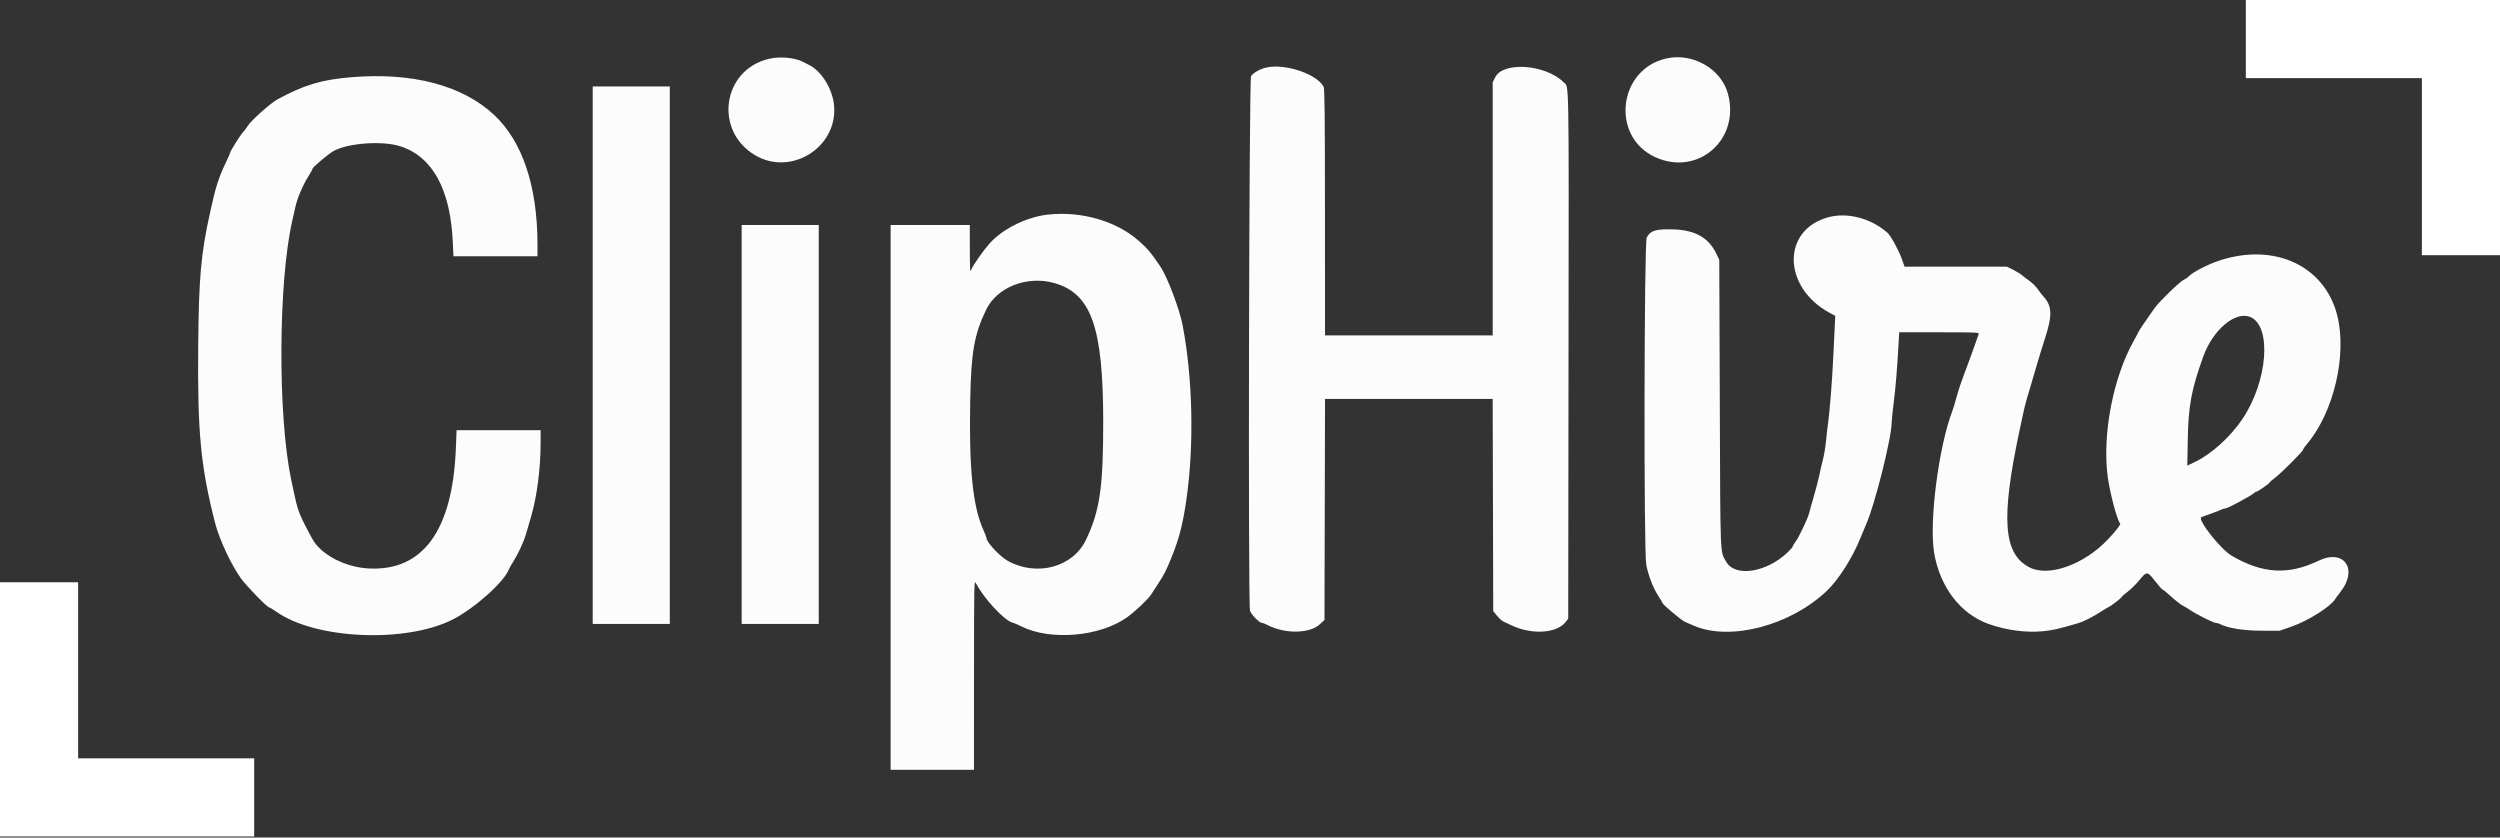 <svg width="400" height="134" viewBox="0 0 400 134" fill="none" xmlns="http://www.w3.org/2000/svg">
<rect x="0" y="0" width="400" height="134" fill="#333333" stroke="none"/>
<g clip-path="url(#clip0)">
<path fill-rule="evenodd" clip-rule="evenodd" d="M122.976 9.423C115.568 11.22 114.205 20.907 120.808 24.83C126.557 28.246 134.012 23.593 133.457 16.936C133.239 14.321 131.512 11.458 129.542 10.445C129.244 10.292 128.794 10.058 128.542 9.925C127.171 9.203 124.772 8.987 122.976 9.423ZM266.711 9.331C258.894 10.997 257.628 21.874 264.868 25.157C271.733 28.269 278.534 22.238 276.439 14.896C275.326 10.997 270.866 8.446 266.711 9.331ZM202.221 10.907C201.318 11.189 200.481 11.715 200.167 12.199C199.85 12.685 199.683 96.614 199.996 97.697C200.177 98.323 201.5 99.667 201.935 99.667C202.057 99.667 202.449 99.819 202.807 100.006C205.562 101.442 209.491 101.4 211.128 99.918L211.917 99.204L211.961 81.519L212.004 63.833H225.417H238.829L238.873 80.807L238.917 97.781L239.52 98.517C239.853 98.923 240.303 99.336 240.52 99.435C240.738 99.535 241.331 99.812 241.838 100.052C245.148 101.618 249.165 101.339 250.568 99.446L250.917 98.976L250.964 56.946C251.016 10.975 251.072 14.043 250.171 13.152C247.289 10.298 240.532 9.804 239.24 12.352L238.833 13.156V33.411V53.667H225.417H212L211.994 33.958C211.989 18.332 211.944 14.171 211.776 13.868C210.565 11.686 205.123 9.999 202.221 10.907ZM56.256 12.35C51.449 12.746 48.685 13.572 44.386 15.901C43.301 16.489 40.145 19.305 39.646 20.131C39.44 20.471 39.095 20.932 38.879 21.154C38.486 21.559 36.833 24.193 36.833 24.414C36.833 24.479 36.562 25.103 36.231 25.8C34.932 28.539 34.535 29.784 33.592 34.083C32.14 40.706 31.813 44.407 31.713 55.333C31.586 69.224 32.106 74.657 34.434 83.75C35.089 86.307 37.023 90.432 38.569 92.568C39.435 93.764 42.742 97.167 43.039 97.167C43.13 97.167 43.688 97.505 44.28 97.919C50.541 102.296 64.894 102.918 72.398 99.138C75.908 97.37 80.715 93.064 81.457 91.024C81.512 90.873 81.818 90.337 82.138 89.833C82.911 88.616 83.814 86.651 84.169 85.417C84.327 84.867 84.688 83.629 84.971 82.667C85.913 79.459 86.495 74.968 86.498 70.875L86.5 68.833H79.776H73.052L72.94 71.708C72.427 84.887 67.653 91.442 58.928 90.95C55.124 90.736 51.259 88.677 49.941 86.162C49.823 85.935 49.419 85.188 49.045 84.5C48.67 83.813 48.173 82.762 47.94 82.167C47.526 81.107 47.393 80.573 46.575 76.667C44.437 66.46 44.523 45.236 46.742 35.417C46.887 34.775 47.117 33.751 47.252 33.141C47.568 31.714 48.449 29.63 49.317 28.256C49.693 27.662 50 27.102 50 27.013C50 26.746 52.693 24.495 53.5 24.088C55.931 22.86 61.205 22.51 64 23.391C69.177 25.021 72.059 30.248 72.447 38.708L72.552 41H79.276H86V39.191C86 29.791 83.595 22.603 79.029 18.359C73.966 13.651 65.997 11.548 56.256 12.35ZM94.833 56.833V99.833H101H107.167V56.833V13.833H101H94.833V56.833ZM167.615 34.34C164.235 34.719 160.372 36.647 158.303 38.987C157.273 40.152 155.629 42.513 155.392 43.167C155.211 43.668 155.18 43.204 155.174 39.875L155.167 36H148.833H142.5V79.583V123.167H149.167H155.833L155.841 107.958C155.848 92.994 155.853 92.759 156.16 93.34C157.471 95.819 160.708 99.3 161.998 99.616C162.228 99.673 162.846 99.936 163.371 100.201C168.037 102.56 175.995 101.882 180.347 98.756C181.673 97.803 183.796 95.781 184.214 95.072C184.325 94.883 184.808 94.137 185.286 93.415C186.253 91.954 186.54 91.395 187.384 89.333C188.636 86.278 189.259 83.876 189.826 79.917C191.074 71.219 190.847 60.615 189.229 52.083C188.735 49.478 186.774 44.294 185.655 42.639C184.157 40.422 183.607 39.768 182.198 38.528C178.589 35.349 172.979 33.738 167.615 34.34ZM292.546 34.757C285.043 36.777 285.183 45.985 292.78 50.075L293.642 50.54L293.571 51.978C293.532 52.769 293.421 55.067 293.325 57.083C293.138 61.009 292.757 65.848 292.486 67.75C292.395 68.392 292.248 69.672 292.159 70.596C292.071 71.52 291.853 72.832 291.675 73.513C291.498 74.193 291.23 75.344 291.08 76.069C290.931 76.795 290.542 78.295 290.217 79.403C289.891 80.51 289.555 81.714 289.471 82.076C289.271 82.927 287.804 86.009 287.256 86.728C287.023 87.032 286.833 87.352 286.833 87.439C286.833 87.525 286.477 87.938 286.042 88.356C282.667 91.597 277.634 92.389 276.208 89.904C275.193 88.135 275.26 89.78 275.168 64.583L275.083 41.583L274.649 40.657C273.42 38.037 271.228 36.795 267.667 36.701C264.885 36.628 264.078 36.878 263.476 38.002C263.058 38.781 262.988 88.208 263.402 90.36C263.732 92.079 264.496 94.065 265.308 95.318C265.689 95.905 266 96.434 266 96.493C266 96.705 269.036 99.254 269.555 99.478C269.846 99.603 270.496 99.885 271 100.104C276.801 102.623 286.4 100.12 292.269 94.558C294.174 92.753 296.422 89.219 297.679 86.052C297.963 85.336 298.365 84.375 298.571 83.917C299.958 80.841 302.667 70.033 302.667 67.579C302.667 67.267 302.811 65.866 302.988 64.465C303.301 61.994 303.535 59.171 303.763 55.125L303.873 53.167H310.288C316.329 53.167 316.696 53.184 316.59 53.458C316.528 53.619 316.188 54.575 315.835 55.583C315.482 56.592 314.81 58.42 314.341 59.647C313.872 60.873 313.299 62.59 313.067 63.461C312.835 64.333 312.541 65.317 312.413 65.648C310.195 71.386 308.625 83.534 309.465 88.465C310.398 93.944 313.686 98.239 318.167 99.832C321.008 100.842 324.121 101.258 326.879 100.995C328.393 100.851 329.244 100.658 332.404 99.742C333.351 99.467 334.852 98.714 336.167 97.853C336.671 97.522 337.219 97.196 337.386 97.128C337.773 96.968 339.5 95.622 339.5 95.481C339.5 95.422 339.911 95.063 340.412 94.685C340.914 94.306 341.712 93.528 342.185 92.956C343.536 91.324 343.522 91.323 344.903 93.087C345.44 93.773 345.942 94.333 346.02 94.333C346.097 94.333 346.722 94.845 347.408 95.471C348.094 96.096 348.94 96.753 349.286 96.929C349.633 97.106 350.142 97.41 350.417 97.605C351.272 98.212 354.165 99.667 354.519 99.667C354.704 99.667 354.994 99.741 355.163 99.831C356.41 100.499 358.944 100.909 361.833 100.912L364.75 100.914L366.654 100.251C369.295 99.332 372.843 97.099 373.62 95.868C373.776 95.62 374.148 95.112 374.446 94.74C377.362 91.099 375.063 87.75 370.993 89.708C366.14 92.042 362 91.806 357.065 88.914C355.316 87.89 351.637 83.244 352.191 82.761C352.224 82.732 352.85 82.501 353.583 82.247C354.317 81.992 355.119 81.683 355.367 81.559C355.614 81.435 355.952 81.333 356.117 81.333C356.452 81.333 360.219 79.305 360.608 78.916C360.745 78.779 360.934 78.667 361.027 78.667C361.239 78.667 363.167 77.325 363.167 77.177C363.167 77.117 363.56 76.774 364.042 76.414C365.032 75.674 368.5 72.192 368.5 71.938C368.5 71.846 368.79 71.428 369.144 71.008C373.415 65.943 375.565 56.724 373.946 50.417C371.916 42.506 363.911 38.797 355.106 41.685C353.236 42.299 350.688 43.622 350.166 44.251C350.049 44.391 349.701 44.626 349.393 44.773C348.748 45.078 345.488 48.241 344.747 49.28C343.538 50.974 342.167 52.995 342.167 53.083C342.167 53.135 341.839 53.757 341.439 54.464C338.092 60.374 336.33 69.56 337.242 76.333C337.593 78.934 338.769 83.324 339.242 83.797C339.351 83.906 338.399 85.115 337.265 86.309C333.431 90.342 327.805 92.356 324.743 90.792C320.534 88.642 320.114 83.076 323.099 69C323.996 64.767 324.007 64.722 324.707 62.417C325.069 61.225 325.588 59.462 325.86 58.5C326.133 57.538 326.743 55.55 327.217 54.083C328.402 50.41 328.341 48.946 326.936 47.419C326.742 47.208 326.34 46.689 326.044 46.266C325.747 45.842 325.157 45.253 324.733 44.956C324.31 44.66 323.765 44.246 323.523 44.037C323.281 43.829 322.64 43.435 322.098 43.162L321.113 42.667H312.921H304.728L304.278 41.388C303.82 40.09 302.522 37.72 302.023 37.274C299.419 34.939 295.617 33.929 292.546 34.757ZM118.667 67.917V99.833H124.833H131V67.917V36H124.833H118.667V67.917ZM168.667 45.284C174.601 46.955 176.502 52.316 176.515 67.417C176.524 77.977 175.974 81.744 173.746 86.391C171.653 90.757 165.887 92.304 161.25 89.744C159.986 89.045 157.833 86.739 157.833 86.082C157.833 85.971 157.615 85.399 157.349 84.811C155.637 81.035 155.022 74.953 155.237 63.93C155.386 56.324 155.878 53.532 157.765 49.588C159.503 45.954 164.308 44.057 168.667 45.284ZM360.055 50.727C363.525 52.177 362.836 61.03 358.784 67.049C356.85 69.923 353.834 72.649 351.187 73.918L349.967 74.503L350.043 70.293C350.141 64.931 350.625 62.333 352.503 57.094C354.058 52.757 357.655 49.725 360.055 50.727Z" fill="#FCFCFC"/>
<path fill-rule="evenodd" clip-rule="evenodd" d="M359.333 6.25V12.5H373.417H387.5V26.667V40.833H393.75H400V20.417V0H379.667H359.333V6.25ZM0 113.5V133.833H20.333H40.667V127.583V121.333H26.583H12.5V107.25V93.167H6.25H0V113.5Z" fill="white"/>
</g>
<defs>
<clipPath id="clip0">
<rect width="400" height="133.856" fill="white"/>
</clipPath>
</defs>
</svg>
